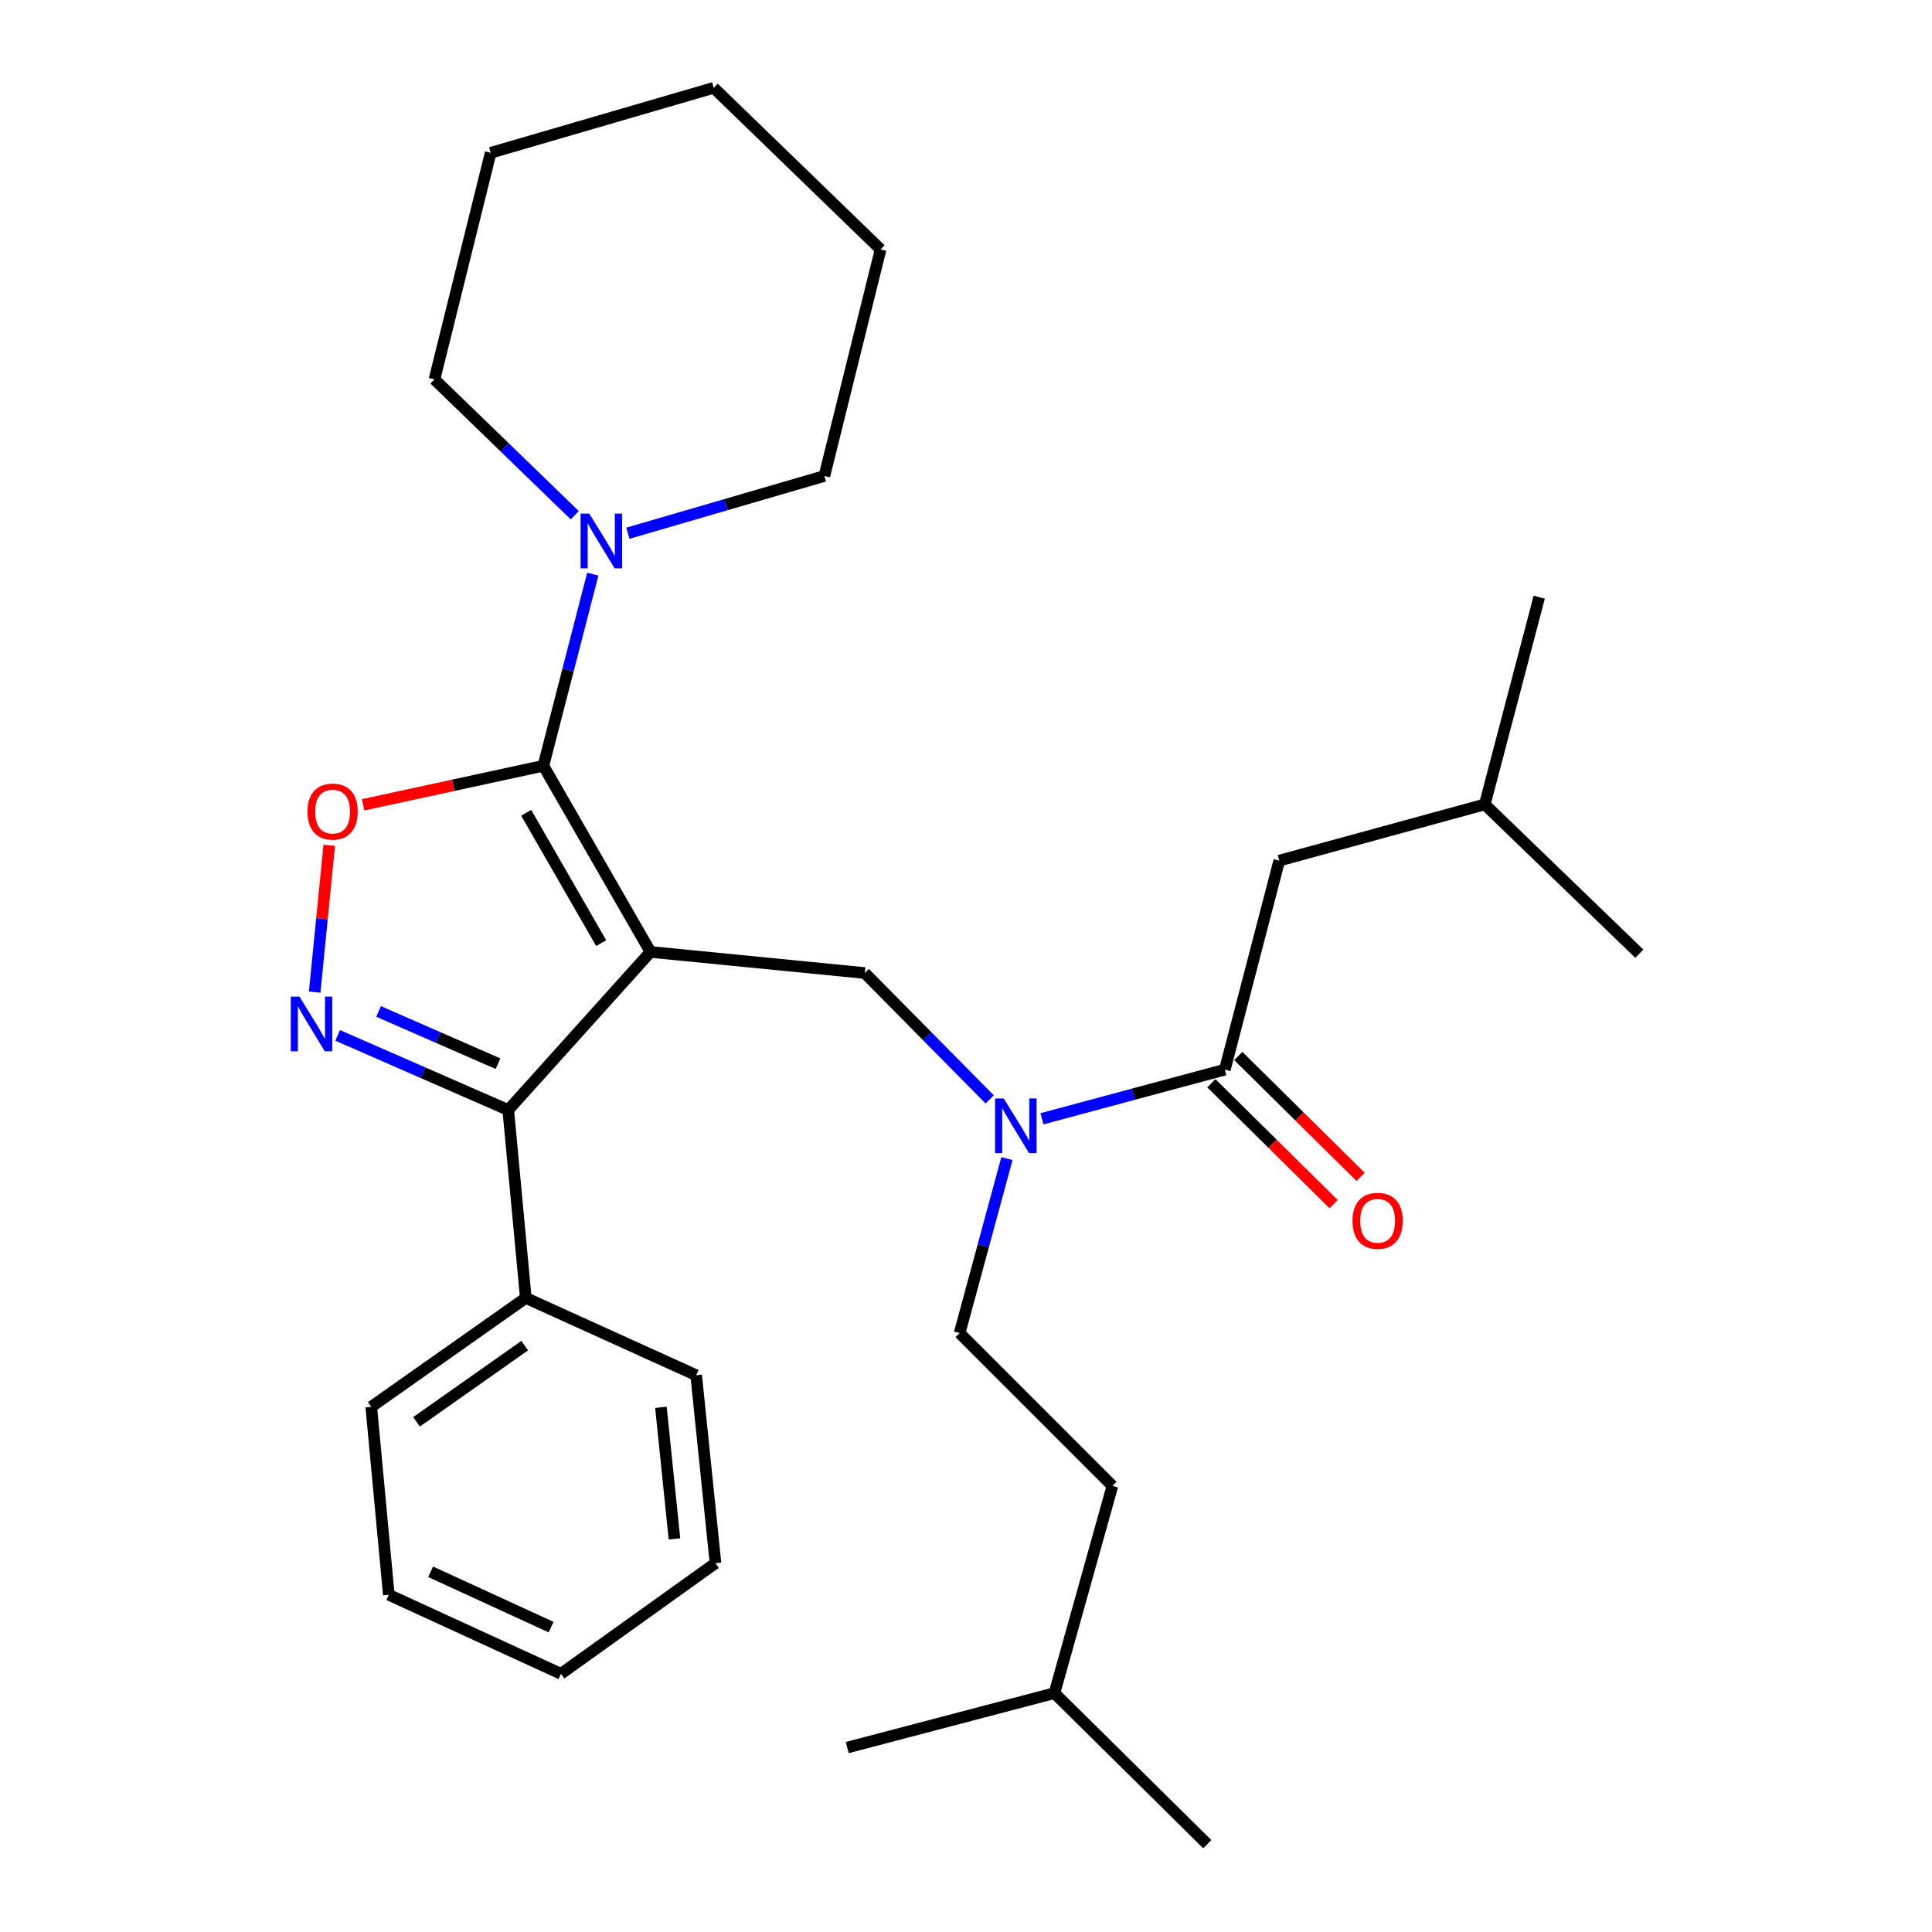 <?xml version='1.0' encoding='iso-8859-1'?>
<svg version='1.1' baseProfile='full'
              xmlns='http://www.w3.org/2000/svg'
                      xmlns:rdkit='http://www.rdkit.org/xml'
                      xmlns:xlink='http://www.w3.org/1999/xlink'
                  xml:space='preserve'
width='1000px' height='1000px' viewBox='0 0 1000 1000'>
<!-- END OF HEADER -->
<rect style='opacity:1.0;fill:#FFFFFF;stroke:none' width='1000' height='1000' x='0' y='0'> </rect>
<path class='bond-0' d='M 662.152,445.456 L 768.517,416.359' style='fill:none;fill-rule:evenodd;stroke:#000000;stroke-width:6px;stroke-linecap:butt;stroke-linejoin:miter;stroke-opacity:1' />
<path class='bond-1' d='M 662.152,445.456 L 633.971,553.64' style='fill:none;fill-rule:evenodd;stroke:#000000;stroke-width:6px;stroke-linecap:butt;stroke-linejoin:miter;stroke-opacity:1' />
<path class='bond-2' d='M 512.267,569.048 L 479.94,536.343' style='fill:none;fill-rule:evenodd;stroke:#0000FF;stroke-width:6px;stroke-linecap:butt;stroke-linejoin:miter;stroke-opacity:1' />
<path class='bond-2' d='M 479.94,536.343 L 447.614,503.638' style='fill:none;fill-rule:evenodd;stroke:#000000;stroke-width:6px;stroke-linecap:butt;stroke-linejoin:miter;stroke-opacity:1' />
<path class='bond-3' d='M 539.327,579.085 L 586.649,566.363' style='fill:none;fill-rule:evenodd;stroke:#0000FF;stroke-width:6px;stroke-linecap:butt;stroke-linejoin:miter;stroke-opacity:1' />
<path class='bond-3' d='M 586.649,566.363 L 633.971,553.64' style='fill:none;fill-rule:evenodd;stroke:#000000;stroke-width:6px;stroke-linecap:butt;stroke-linejoin:miter;stroke-opacity:1' />
<path class='bond-4' d='M 521.194,599.664 L 508.947,644.83' style='fill:none;fill-rule:evenodd;stroke:#0000FF;stroke-width:6px;stroke-linecap:butt;stroke-linejoin:miter;stroke-opacity:1' />
<path class='bond-4' d='M 508.947,644.83 L 496.701,689.995' style='fill:none;fill-rule:evenodd;stroke:#000000;stroke-width:6px;stroke-linecap:butt;stroke-linejoin:miter;stroke-opacity:1' />
<path class='bond-5' d='M 626.994,560.697 L 658.648,591.989' style='fill:none;fill-rule:evenodd;stroke:#000000;stroke-width:6px;stroke-linecap:butt;stroke-linejoin:miter;stroke-opacity:1' />
<path class='bond-5' d='M 658.648,591.989 L 690.302,623.28' style='fill:none;fill-rule:evenodd;stroke:#FF0000;stroke-width:6px;stroke-linecap:butt;stroke-linejoin:miter;stroke-opacity:1' />
<path class='bond-5' d='M 640.947,546.583 L 672.601,577.875' style='fill:none;fill-rule:evenodd;stroke:#000000;stroke-width:6px;stroke-linecap:butt;stroke-linejoin:miter;stroke-opacity:1' />
<path class='bond-5' d='M 672.601,577.875 L 704.254,609.166' style='fill:none;fill-rule:evenodd;stroke:#FF0000;stroke-width:6px;stroke-linecap:butt;stroke-linejoin:miter;stroke-opacity:1' />
<path class='bond-6' d='M 768.517,416.359 L 796.699,309.09' style='fill:none;fill-rule:evenodd;stroke:#000000;stroke-width:6px;stroke-linecap:butt;stroke-linejoin:miter;stroke-opacity:1' />
<path class='bond-7' d='M 768.517,416.359 L 848.52,493.638' style='fill:none;fill-rule:evenodd;stroke:#000000;stroke-width:6px;stroke-linecap:butt;stroke-linejoin:miter;stroke-opacity:1' />
<path class='bond-8' d='M 336.696,492.723 L 281.248,396.358' style='fill:none;fill-rule:evenodd;stroke:#000000;stroke-width:6px;stroke-linecap:butt;stroke-linejoin:miter;stroke-opacity:1' />
<path class='bond-8' d='M 311.177,488.166 L 272.363,420.711' style='fill:none;fill-rule:evenodd;stroke:#000000;stroke-width:6px;stroke-linecap:butt;stroke-linejoin:miter;stroke-opacity:1' />
<path class='bond-9' d='M 336.696,492.723 L 263.066,574.545' style='fill:none;fill-rule:evenodd;stroke:#000000;stroke-width:6px;stroke-linecap:butt;stroke-linejoin:miter;stroke-opacity:1' />
<path class='bond-10' d='M 336.696,492.723 L 447.614,503.638' style='fill:none;fill-rule:evenodd;stroke:#000000;stroke-width:6px;stroke-linecap:butt;stroke-linejoin:miter;stroke-opacity:1' />
<path class='bond-11' d='M 281.248,396.358 L 234.599,406.467' style='fill:none;fill-rule:evenodd;stroke:#000000;stroke-width:6px;stroke-linecap:butt;stroke-linejoin:miter;stroke-opacity:1' />
<path class='bond-11' d='M 234.599,406.467 L 187.95,416.576' style='fill:none;fill-rule:evenodd;stroke:#FF0000;stroke-width:6px;stroke-linecap:butt;stroke-linejoin:miter;stroke-opacity:1' />
<path class='bond-12' d='M 281.248,396.358 L 294.035,346.763' style='fill:none;fill-rule:evenodd;stroke:#000000;stroke-width:6px;stroke-linecap:butt;stroke-linejoin:miter;stroke-opacity:1' />
<path class='bond-12' d='M 294.035,346.763 L 306.823,297.168' style='fill:none;fill-rule:evenodd;stroke:#0000FF;stroke-width:6px;stroke-linecap:butt;stroke-linejoin:miter;stroke-opacity:1' />
<path class='bond-13' d='M 170.42,437.521 L 166.65,475.519' style='fill:none;fill-rule:evenodd;stroke:#FF0000;stroke-width:6px;stroke-linecap:butt;stroke-linejoin:miter;stroke-opacity:1' />
<path class='bond-13' d='M 166.65,475.519 L 162.879,513.518' style='fill:none;fill-rule:evenodd;stroke:#0000FF;stroke-width:6px;stroke-linecap:butt;stroke-linejoin:miter;stroke-opacity:1' />
<path class='bond-14' d='M 174.762,535.915 L 218.914,555.23' style='fill:none;fill-rule:evenodd;stroke:#0000FF;stroke-width:6px;stroke-linecap:butt;stroke-linejoin:miter;stroke-opacity:1' />
<path class='bond-14' d='M 218.914,555.23 L 263.066,574.545' style='fill:none;fill-rule:evenodd;stroke:#000000;stroke-width:6px;stroke-linecap:butt;stroke-linejoin:miter;stroke-opacity:1' />
<path class='bond-14' d='M 195.962,523.527 L 226.869,537.047' style='fill:none;fill-rule:evenodd;stroke:#0000FF;stroke-width:6px;stroke-linecap:butt;stroke-linejoin:miter;stroke-opacity:1' />
<path class='bond-14' d='M 226.869,537.047 L 257.775,550.568' style='fill:none;fill-rule:evenodd;stroke:#000000;stroke-width:6px;stroke-linecap:butt;stroke-linejoin:miter;stroke-opacity:1' />
<path class='bond-15' d='M 263.066,574.545 L 272.151,671.813' style='fill:none;fill-rule:evenodd;stroke:#000000;stroke-width:6px;stroke-linecap:butt;stroke-linejoin:miter;stroke-opacity:1' />
<path class='bond-16' d='M 496.701,689.995 L 575.788,769.093' style='fill:none;fill-rule:evenodd;stroke:#000000;stroke-width:6px;stroke-linecap:butt;stroke-linejoin:miter;stroke-opacity:1' />
<path class='bond-17' d='M 545.787,876.362 L 575.788,769.093' style='fill:none;fill-rule:evenodd;stroke:#000000;stroke-width:6px;stroke-linecap:butt;stroke-linejoin:miter;stroke-opacity:1' />
<path class='bond-18' d='M 545.787,876.362 L 438.518,904.544' style='fill:none;fill-rule:evenodd;stroke:#000000;stroke-width:6px;stroke-linecap:butt;stroke-linejoin:miter;stroke-opacity:1' />
<path class='bond-19' d='M 545.787,876.362 L 624.886,954.545' style='fill:none;fill-rule:evenodd;stroke:#000000;stroke-width:6px;stroke-linecap:butt;stroke-linejoin:miter;stroke-opacity:1' />
<path class='bond-20' d='M 224.884,196.363 L 261.194,231.528' style='fill:none;fill-rule:evenodd;stroke:#000000;stroke-width:6px;stroke-linecap:butt;stroke-linejoin:miter;stroke-opacity:1' />
<path class='bond-20' d='M 261.194,231.528 L 297.503,266.692' style='fill:none;fill-rule:evenodd;stroke:#0000FF;stroke-width:6px;stroke-linecap:butt;stroke-linejoin:miter;stroke-opacity:1' />
<path class='bond-21' d='M 224.884,196.363 L 253.97,79.094' style='fill:none;fill-rule:evenodd;stroke:#000000;stroke-width:6px;stroke-linecap:butt;stroke-linejoin:miter;stroke-opacity:1' />
<path class='bond-22' d='M 324.995,275.999 L 375.847,261.182' style='fill:none;fill-rule:evenodd;stroke:#0000FF;stroke-width:6px;stroke-linecap:butt;stroke-linejoin:miter;stroke-opacity:1' />
<path class='bond-22' d='M 375.847,261.182 L 426.699,246.365' style='fill:none;fill-rule:evenodd;stroke:#000000;stroke-width:6px;stroke-linecap:butt;stroke-linejoin:miter;stroke-opacity:1' />
<path class='bond-23' d='M 426.699,246.365 L 455.795,129.095' style='fill:none;fill-rule:evenodd;stroke:#000000;stroke-width:6px;stroke-linecap:butt;stroke-linejoin:miter;stroke-opacity:1' />
<path class='bond-24' d='M 272.151,671.813 L 192.16,728.177' style='fill:none;fill-rule:evenodd;stroke:#000000;stroke-width:6px;stroke-linecap:butt;stroke-linejoin:miter;stroke-opacity:1' />
<path class='bond-24' d='M 271.584,696.491 L 215.59,735.946' style='fill:none;fill-rule:evenodd;stroke:#000000;stroke-width:6px;stroke-linecap:butt;stroke-linejoin:miter;stroke-opacity:1' />
<path class='bond-25' d='M 272.151,671.813 L 360.335,711.815' style='fill:none;fill-rule:evenodd;stroke:#000000;stroke-width:6px;stroke-linecap:butt;stroke-linejoin:miter;stroke-opacity:1' />
<path class='bond-26' d='M 192.16,728.177 L 201.245,825.457' style='fill:none;fill-rule:evenodd;stroke:#000000;stroke-width:6px;stroke-linecap:butt;stroke-linejoin:miter;stroke-opacity:1' />
<path class='bond-27' d='M 201.245,825.457 L 290.333,866.362' style='fill:none;fill-rule:evenodd;stroke:#000000;stroke-width:6px;stroke-linecap:butt;stroke-linejoin:miter;stroke-opacity:1' />
<path class='bond-27' d='M 222.89,813.556 L 285.251,842.19' style='fill:none;fill-rule:evenodd;stroke:#000000;stroke-width:6px;stroke-linecap:butt;stroke-linejoin:miter;stroke-opacity:1' />
<path class='bond-28' d='M 290.333,866.362 L 370.335,809.094' style='fill:none;fill-rule:evenodd;stroke:#000000;stroke-width:6px;stroke-linecap:butt;stroke-linejoin:miter;stroke-opacity:1' />
<path class='bond-29' d='M 370.335,809.094 L 360.335,711.815' style='fill:none;fill-rule:evenodd;stroke:#000000;stroke-width:6px;stroke-linecap:butt;stroke-linejoin:miter;stroke-opacity:1' />
<path class='bond-29' d='M 349.093,796.532 L 342.093,728.436' style='fill:none;fill-rule:evenodd;stroke:#000000;stroke-width:6px;stroke-linecap:butt;stroke-linejoin:miter;stroke-opacity:1' />
<path class='bond-30' d='M 253.97,79.094 L 369.431,45.455' style='fill:none;fill-rule:evenodd;stroke:#000000;stroke-width:6px;stroke-linecap:butt;stroke-linejoin:miter;stroke-opacity:1' />
<path class='bond-31' d='M 455.795,129.095 L 369.431,45.455' style='fill:none;fill-rule:evenodd;stroke:#000000;stroke-width:6px;stroke-linecap:butt;stroke-linejoin:miter;stroke-opacity:1' />
<path  class='atom-1' d='M 519.527 568.566
L 528.807 583.566
Q 529.727 585.046, 531.207 587.726
Q 532.687 590.406, 532.767 590.566
L 532.767 568.566
L 536.527 568.566
L 536.527 596.886
L 532.647 596.886
L 522.687 580.486
Q 521.527 578.566, 520.287 576.366
Q 519.087 574.166, 518.727 573.486
L 518.727 596.886
L 515.047 596.886
L 515.047 568.566
L 519.527 568.566
' fill='#0000FF'/>
<path  class='atom-3' d='M 700.058 631.903
Q 700.058 625.103, 703.418 621.303
Q 706.778 617.503, 713.058 617.503
Q 719.338 617.503, 722.698 621.303
Q 726.058 625.103, 726.058 631.903
Q 726.058 638.783, 722.658 642.703
Q 719.258 646.583, 713.058 646.583
Q 706.818 646.583, 703.418 642.703
Q 700.058 638.823, 700.058 631.903
M 713.058 643.383
Q 717.378 643.383, 719.698 640.503
Q 722.058 637.583, 722.058 631.903
Q 722.058 626.343, 719.698 623.543
Q 717.378 620.703, 713.058 620.703
Q 708.738 620.703, 706.378 623.503
Q 704.058 626.303, 704.058 631.903
Q 704.058 637.623, 706.378 640.503
Q 708.738 643.383, 713.058 643.383
' fill='#FF0000'/>
<path  class='atom-8' d='M 159.159 420.078
Q 159.159 413.278, 162.519 409.478
Q 165.879 405.678, 172.159 405.678
Q 178.439 405.678, 181.799 409.478
Q 185.159 413.278, 185.159 420.078
Q 185.159 426.958, 181.759 430.878
Q 178.359 434.758, 172.159 434.758
Q 165.919 434.758, 162.519 430.878
Q 159.159 426.998, 159.159 420.078
M 172.159 431.558
Q 176.479 431.558, 178.799 428.678
Q 181.159 425.758, 181.159 420.078
Q 181.159 414.518, 178.799 411.718
Q 176.479 408.878, 172.159 408.878
Q 167.839 408.878, 165.479 411.678
Q 163.159 414.478, 163.159 420.078
Q 163.159 425.798, 165.479 428.678
Q 167.839 431.558, 172.159 431.558
' fill='#FF0000'/>
<path  class='atom-9' d='M 154.984 515.841
L 164.264 530.841
Q 165.184 532.321, 166.664 535.001
Q 168.144 537.681, 168.224 537.841
L 168.224 515.841
L 171.984 515.841
L 171.984 544.161
L 168.104 544.161
L 158.144 527.761
Q 156.984 525.841, 155.744 523.641
Q 154.544 521.441, 154.184 520.761
L 154.184 544.161
L 150.504 544.161
L 150.504 515.841
L 154.984 515.841
' fill='#0000FF'/>
<path  class='atom-16' d='M 304.988 265.844
L 314.268 280.844
Q 315.188 282.324, 316.668 285.004
Q 318.148 287.684, 318.228 287.844
L 318.228 265.844
L 321.988 265.844
L 321.988 294.164
L 318.108 294.164
L 308.148 277.764
Q 306.988 275.844, 305.748 273.644
Q 304.548 271.444, 304.188 270.764
L 304.188 294.164
L 300.508 294.164
L 300.508 265.844
L 304.988 265.844
' fill='#0000FF'/>
</svg>
